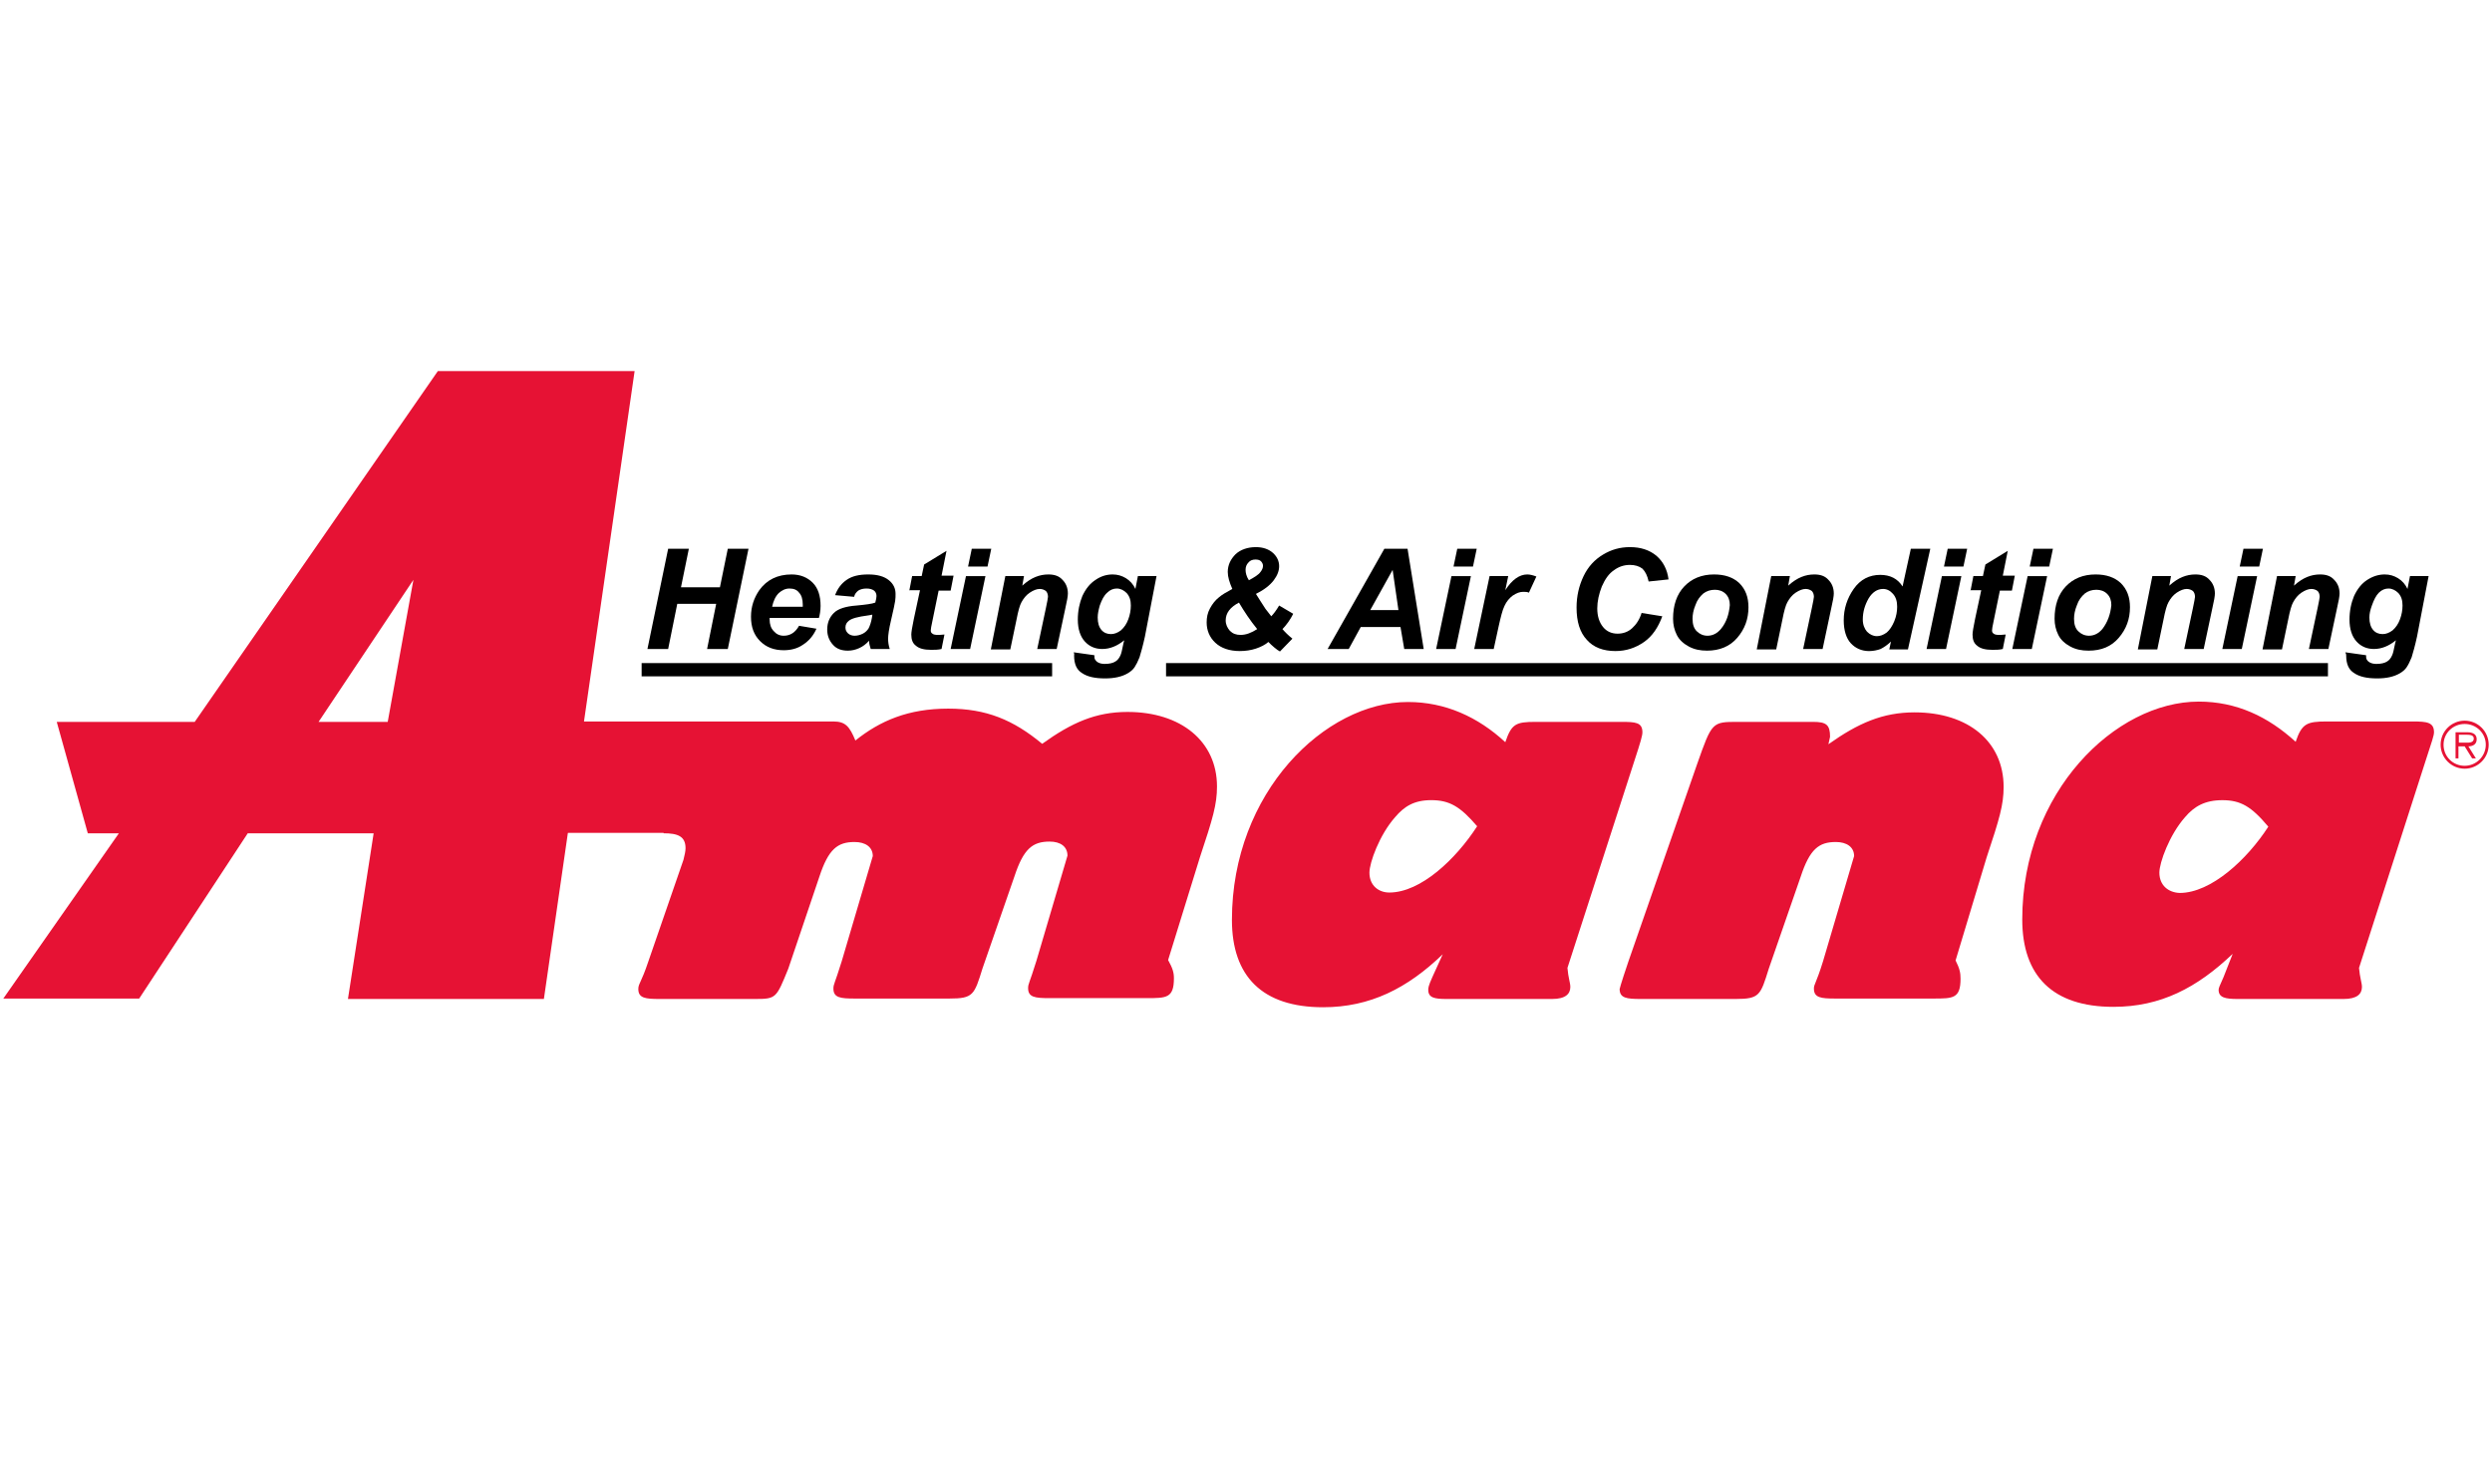 <?xml version="1.0" encoding="UTF-8"?> <svg xmlns="http://www.w3.org/2000/svg" width="94" height="56" viewBox="0 0 94 56" fill="none"><path d="M12.016 27.235L15.594 21.875L14.625 27.235H12.016ZM7.344 27.235H2.141L3.312 31.438H4.484L0.125 37.672H5.25L9.344 31.438H14.094L13.125 37.688H20.516L23.938 14H16.516L7.344 27.235Z" fill="#E61234"></path><path d="M51.656 32.922C51.656 32.547 52.031 31.5 52.625 30.828C52.969 30.422 53.344 30.187 53.984 30.187C54.672 30.187 55.078 30.422 55.719 31.172C54.922 32.406 53.594 33.672 52.406 33.672C52 33.672 51.656 33.406 51.656 32.922ZM25.031 31.437C25.562 31.437 25.859 31.547 25.859 32C25.859 32.109 25.828 32.25 25.781 32.437L24.453 36.281C24.187 37.078 24.078 37.109 24.078 37.312C24.078 37.656 24.344 37.688 24.875 37.688H28.484C29.281 37.688 29.281 37.656 29.734 36.547L30.906 33.078C31.25 32.031 31.594 31.766 32.234 31.766C32.641 31.766 32.922 31.953 32.922 32.297L31.75 36.266C31.484 37.125 31.437 37.125 31.437 37.297C31.437 37.641 31.703 37.672 32.234 37.672H35.812C36.719 37.672 36.75 37.531 37.062 36.531L38.266 33.062C38.609 32.016 38.953 31.75 39.594 31.75C40 31.75 40.266 31.937 40.266 32.281L39.094 36.25C38.828 37.109 38.781 37.109 38.781 37.281C38.781 37.625 39.047 37.656 39.578 37.656H43.25C44 37.656 44.281 37.656 44.281 36.906C44.281 36.688 44.234 36.531 44.062 36.219L45.266 32.328C45.75 30.875 45.906 30.344 45.906 29.672C45.906 27.969 44.547 26.859 42.531 26.859C41.328 26.859 40.422 27.265 39.312 28.062C38.219 27.156 37.203 26.734 35.766 26.734C34.266 26.734 33.203 27.187 32.266 27.937C32.047 27.406 31.89 27.219 31.437 27.219H21.25V27.594L21.625 27.75L21.469 30.891H21.125L21.015 31.422H25.031V31.437ZM54.031 36.859C53.875 37.203 53.875 37.281 53.875 37.344C53.875 37.641 54.109 37.688 54.562 37.688H58.547C59.047 37.688 59.234 37.5 59.234 37.234C59.234 37.078 59.156 36.891 59.125 36.516L61.656 28.687C61.891 27.969 61.953 27.75 61.953 27.625C61.953 27.25 61.687 27.234 61.156 27.234H57.922C57.172 27.234 57.016 27.312 56.781 28C55.75 27.047 54.516 26.484 53.109 26.484C49.984 26.484 46.469 29.89 46.469 34.703C46.469 36.828 47.609 38 49.906 38C51.687 38 53.094 37.281 54.422 36L54.031 36.859Z" fill="#E61234"></path><path d="M81.453 32.922C81.453 32.547 81.828 31.5 82.422 30.828C82.766 30.422 83.172 30.188 83.828 30.188C84.516 30.188 84.922 30.422 85.562 31.188C84.766 32.422 83.406 33.688 82.219 33.688C81.797 33.672 81.453 33.406 81.453 32.922ZM83.875 36.859C83.719 37.203 83.688 37.281 83.688 37.344C83.688 37.641 83.953 37.688 84.406 37.688H88.406C88.906 37.688 89.094 37.5 89.094 37.234C89.094 37.078 89.016 36.891 88.984 36.516L91.5 28.688C91.734 27.969 91.812 27.75 91.812 27.625C91.812 27.25 91.547 27.219 91.016 27.219H87.766C87.016 27.219 86.828 27.297 86.594 27.985C85.547 27.031 84.359 26.469 82.938 26.469C79.797 26.469 76.281 29.875 76.281 34.688C76.281 36.813 77.422 37.985 79.719 37.985C81.5 37.985 82.875 37.266 84.219 35.984L83.875 36.859ZM69.031 27.797C69.031 27.344 68.891 27.234 68.391 27.234H65.562C64.578 27.234 64.578 27.234 64.016 28.828L61.422 36.281C61.391 36.359 61.094 37.266 61.094 37.313C61.094 37.656 61.359 37.688 61.891 37.688H65.469C66.375 37.688 66.406 37.547 66.719 36.547L67.922 33.078C68.266 32.031 68.609 31.766 69.25 31.766C69.656 31.766 69.938 31.953 69.938 32.297L68.766 36.266C68.5 37.125 68.422 37.125 68.422 37.297C68.422 37.641 68.688 37.672 69.219 37.672H72.922C73.672 37.672 73.953 37.672 73.953 36.922C73.953 36.703 73.922 36.547 73.766 36.234L74.938 32.344C75.422 30.891 75.578 30.36 75.578 29.688C75.578 27.985 74.25 26.875 72.219 26.875C71.016 26.875 70.094 27.281 68.969 28.078L69.031 27.797Z" fill="#E61234"></path><path d="M92.969 28.891C92.531 28.891 92.172 28.547 92.172 28.094C92.172 27.657 92.531 27.313 92.969 27.313C93.406 27.313 93.766 27.657 93.766 28.094C93.766 28.532 93.406 28.891 92.969 28.891ZM92.969 29C93.469 29 93.875 28.594 93.875 28.094C93.875 27.594 93.469 27.188 92.969 27.188C92.469 27.188 92.062 27.594 92.062 28.094C92.062 28.594 92.469 29 92.969 29ZM93.109 28.157C93.281 28.157 93.422 28.078 93.422 27.891C93.422 27.735 93.328 27.625 93.062 27.625H92.625V28.61H92.734V28.157H92.969L93.25 28.61H93.391L93.109 28.157ZM92.75 28.032V27.719H93.047C93.172 27.719 93.312 27.735 93.312 27.86C93.312 28.047 93.094 28.016 92.953 28.016H92.75V28.032Z" fill="#E61234"></path><path d="M39.687 25.016V25.516H24.203V25.016H39.687ZM87.812 25.016V25.516H43.984V25.016H87.812Z" fill="black"></path><path d="M27.015 22.781H25.547L25.203 24.485H24.422L25.203 20.703H25.984L25.687 22.156H27.156L27.453 20.703H28.234L27.453 24.485H26.672L27.015 22.781Z" fill="black"></path><path d="M29.125 22.891C29.172 22.672 29.25 22.5 29.375 22.375C29.5 22.266 29.625 22.203 29.781 22.203C29.938 22.203 30.062 22.25 30.141 22.359C30.234 22.453 30.281 22.609 30.281 22.812C30.281 22.828 30.281 22.859 30.281 22.891H29.125ZM30.953 22.859C30.953 22.484 30.859 22.188 30.656 21.984C30.453 21.781 30.188 21.672 29.859 21.672C29.328 21.672 28.922 21.875 28.641 22.266C28.438 22.562 28.328 22.891 28.328 23.266C28.328 23.656 28.438 23.953 28.672 24.188C28.906 24.422 29.203 24.531 29.562 24.531C29.828 24.531 30.078 24.469 30.281 24.328C30.5 24.188 30.672 24 30.797 23.719L30.141 23.609C30 23.859 29.812 23.984 29.562 23.984C29.406 23.984 29.281 23.922 29.188 23.812C29.078 23.703 29.031 23.547 29.031 23.375C29.031 23.359 29.031 23.344 29.031 23.312H30.891C30.922 23.203 30.953 23.031 30.953 22.859Z" fill="black"></path><path d="M32.891 23.297C32.859 23.484 32.812 23.609 32.766 23.703C32.719 23.781 32.641 23.859 32.547 23.906C32.453 23.953 32.344 23.984 32.234 23.984C32.141 23.984 32.047 23.953 31.984 23.891C31.922 23.828 31.891 23.766 31.891 23.672C31.891 23.562 31.938 23.484 32.016 23.422C32.125 23.328 32.375 23.266 32.734 23.219C32.812 23.203 32.859 23.203 32.906 23.188L32.891 23.297ZM32.375 22.281C32.453 22.234 32.547 22.203 32.688 22.203C32.812 22.203 32.906 22.234 32.969 22.281C33.031 22.328 33.062 22.406 33.062 22.484C33.062 22.547 33.047 22.625 33.016 22.734C32.891 22.781 32.656 22.812 32.312 22.844C31.891 22.875 31.609 22.969 31.453 23.125C31.297 23.281 31.203 23.484 31.203 23.75C31.203 23.984 31.281 24.172 31.422 24.328C31.562 24.484 31.75 24.547 31.984 24.547C32.125 24.547 32.266 24.516 32.406 24.453C32.547 24.391 32.672 24.297 32.781 24.172C32.781 24.281 32.812 24.375 32.844 24.484H33.562C33.516 24.344 33.5 24.219 33.5 24.094C33.5 23.969 33.531 23.734 33.609 23.406C33.703 23.016 33.75 22.766 33.766 22.672C33.781 22.578 33.781 22.484 33.781 22.406C33.781 22.203 33.703 22.031 33.531 21.891C33.359 21.75 33.109 21.672 32.75 21.672C32.406 21.672 32.141 21.734 31.938 21.875C31.734 22.016 31.594 22.203 31.5 22.453L32.219 22.516C32.234 22.422 32.297 22.344 32.375 22.281Z" fill="black"></path><path d="M34.297 22.297L34.406 21.734H34.766L34.859 21.297L35.703 20.781L35.516 21.719H35.969L35.859 22.281H35.406L35.172 23.422C35.125 23.625 35.109 23.75 35.109 23.781C35.109 23.844 35.125 23.875 35.172 23.906C35.203 23.938 35.281 23.953 35.375 23.953C35.406 23.953 35.484 23.953 35.625 23.938L35.516 24.484C35.391 24.516 35.25 24.516 35.125 24.516C34.859 24.516 34.672 24.469 34.547 24.359C34.422 24.266 34.375 24.125 34.375 23.938C34.375 23.859 34.406 23.656 34.469 23.359L34.703 22.266H34.297V22.297Z" fill="black"></path><path d="M36.656 20.703H37.391L37.25 21.375H36.516L36.656 20.703ZM36.437 21.735H37.172L36.594 24.485H35.859L36.437 21.735Z" fill="black"></path><path d="M37.922 21.734H38.625L38.562 22.094C38.734 21.938 38.906 21.828 39.062 21.766C39.219 21.703 39.375 21.672 39.547 21.672C39.781 21.672 39.953 21.734 40.078 21.875C40.203 22 40.281 22.172 40.281 22.391C40.281 22.484 40.25 22.672 40.188 22.938L39.859 24.484H39.125L39.453 22.938C39.5 22.703 39.531 22.562 39.531 22.516C39.531 22.422 39.5 22.344 39.453 22.297C39.391 22.25 39.312 22.219 39.219 22.219C39.109 22.219 38.984 22.266 38.844 22.359C38.703 22.453 38.609 22.578 38.531 22.719C38.469 22.828 38.406 23.047 38.344 23.375L38.109 24.5H37.375L37.922 21.734Z" fill="black"></path><path d="M41.484 22.844C41.562 22.625 41.641 22.469 41.766 22.359C41.875 22.25 42 22.203 42.125 22.203C42.266 22.203 42.391 22.266 42.5 22.375C42.609 22.5 42.656 22.641 42.656 22.844C42.656 23.016 42.625 23.188 42.562 23.359C42.5 23.531 42.406 23.672 42.281 23.781C42.156 23.875 42.031 23.922 41.906 23.922C41.766 23.922 41.641 23.875 41.547 23.766C41.453 23.656 41.406 23.5 41.406 23.297C41.406 23.156 41.437 23.016 41.484 22.844ZM40.516 24.734C40.516 25.047 40.609 25.266 40.812 25.391C41.016 25.531 41.297 25.594 41.687 25.594C41.859 25.594 42.016 25.578 42.156 25.547C42.297 25.516 42.422 25.469 42.531 25.406C42.641 25.344 42.734 25.266 42.797 25.172C42.859 25.078 42.922 24.953 42.984 24.797C43.031 24.641 43.109 24.375 43.187 24.016L43.625 21.734H42.922L42.828 22.219C42.75 22.047 42.625 21.906 42.469 21.812C42.312 21.719 42.156 21.672 41.969 21.672C41.75 21.672 41.531 21.734 41.328 21.875C41.109 22.016 40.953 22.219 40.828 22.484C40.719 22.75 40.656 23.047 40.656 23.375C40.656 23.734 40.75 24.016 40.922 24.203C41.094 24.391 41.312 24.484 41.578 24.484C41.859 24.484 42.141 24.375 42.406 24.156L42.375 24.281C42.328 24.516 42.297 24.656 42.266 24.719C42.219 24.828 42.156 24.906 42.078 24.953C41.984 25.016 41.844 25.047 41.672 25.047C41.578 25.047 41.5 25.031 41.437 25C41.375 24.969 41.344 24.938 41.312 24.891C41.281 24.844 41.281 24.797 41.281 24.719L40.5 24.609C40.531 24.672 40.516 24.703 40.516 24.734Z" fill="black"></path><path d="M46.984 21.5C46.984 21.391 47.016 21.297 47.094 21.219C47.156 21.141 47.25 21.109 47.359 21.109C47.438 21.109 47.516 21.125 47.562 21.172C47.609 21.219 47.641 21.281 47.641 21.344C47.641 21.422 47.609 21.5 47.547 21.578C47.469 21.688 47.312 21.781 47.109 21.891C47.016 21.75 46.984 21.609 46.984 21.5ZM47.953 23.25C47.906 23.188 47.828 23.094 47.734 22.969C47.594 22.75 47.469 22.562 47.375 22.406C47.688 22.25 47.906 22.078 48.047 21.891C48.188 21.703 48.25 21.531 48.25 21.359C48.25 21.172 48.172 21 48.016 20.859C47.859 20.719 47.641 20.641 47.375 20.641C47.062 20.641 46.797 20.734 46.609 20.906C46.422 21.094 46.312 21.312 46.312 21.578C46.312 21.766 46.375 21.969 46.484 22.219C46.25 22.344 46.094 22.438 45.984 22.531C45.844 22.641 45.734 22.781 45.641 22.953C45.547 23.125 45.516 23.297 45.516 23.484C45.516 23.781 45.625 24.047 45.844 24.25C46.062 24.453 46.375 24.562 46.766 24.562C46.984 24.562 47.188 24.531 47.375 24.469C47.562 24.406 47.719 24.328 47.844 24.219C47.906 24.281 47.984 24.359 48.062 24.422C48.156 24.5 48.219 24.547 48.281 24.578L48.75 24.094C48.594 23.969 48.469 23.844 48.375 23.734C48.438 23.672 48.516 23.578 48.594 23.469C48.672 23.359 48.734 23.25 48.781 23.156L48.25 22.844C48.141 23.031 48.031 23.172 47.953 23.25ZM47.422 23.734C47.203 23.875 47 23.953 46.797 23.953C46.625 23.953 46.5 23.906 46.391 23.797C46.297 23.688 46.234 23.562 46.234 23.406C46.234 23.125 46.406 22.906 46.734 22.734C46.938 23.078 47.156 23.406 47.422 23.734Z" fill="black"></path><path d="M51.687 23.016L52.531 21.5L52.75 23.016H51.687ZM52.969 24.485H53.703L53.094 20.703H52.219L50.078 24.485H50.875L51.328 23.656H52.828L52.969 24.485Z" fill="black"></path><path d="M54.969 20.703H55.703L55.562 21.375H54.828L54.969 20.703ZM54.75 21.735H55.484L54.906 24.485H54.172L54.75 21.735Z" fill="black"></path><path d="M56.188 21.734H56.891L56.781 22.266C57.031 21.875 57.312 21.672 57.609 21.672C57.719 21.672 57.828 21.703 57.953 21.75L57.672 22.359C57.609 22.328 57.531 22.328 57.453 22.328C57.328 22.328 57.203 22.375 57.062 22.469C56.938 22.562 56.828 22.688 56.75 22.859C56.672 23.016 56.609 23.281 56.531 23.625L56.344 24.484H55.609L56.188 21.734Z" fill="black"></path><path d="M61.922 23.125L62.703 23.25C62.547 23.672 62.328 24 62.016 24.219C61.703 24.438 61.344 24.562 60.938 24.562C60.469 24.562 60.109 24.422 59.859 24.141C59.594 23.859 59.469 23.453 59.469 22.922C59.469 22.484 59.562 22.094 59.734 21.734C59.906 21.375 60.156 21.109 60.469 20.922C60.781 20.734 61.109 20.641 61.484 20.641C61.891 20.641 62.219 20.75 62.484 20.969C62.734 21.188 62.891 21.484 62.938 21.859L62.188 21.938C62.141 21.719 62.062 21.562 61.953 21.453C61.828 21.359 61.672 21.312 61.484 21.312C61.266 21.312 61.062 21.375 60.875 21.516C60.688 21.641 60.547 21.844 60.422 22.125C60.312 22.406 60.25 22.688 60.25 22.953C60.25 23.25 60.328 23.484 60.469 23.656C60.609 23.828 60.797 23.906 61.016 23.906C61.219 23.906 61.406 23.844 61.562 23.703C61.719 23.562 61.844 23.375 61.922 23.125Z" fill="black"></path><path d="M64.922 23.719C64.781 23.891 64.609 23.984 64.406 23.984C64.25 23.984 64.109 23.922 64 23.812C63.891 23.703 63.844 23.547 63.844 23.344C63.844 23.188 63.875 23.016 63.953 22.828C64.016 22.641 64.125 22.5 64.25 22.391C64.375 22.297 64.516 22.25 64.688 22.25C64.844 22.25 64.984 22.297 65.094 22.406C65.203 22.516 65.25 22.656 65.25 22.828C65.219 23.172 65.125 23.469 64.922 23.719ZM63.25 23.953C63.344 24.141 63.5 24.281 63.703 24.391C63.906 24.5 64.125 24.547 64.391 24.547C64.859 24.547 65.25 24.391 65.531 24.062C65.812 23.734 65.953 23.359 65.953 22.906C65.953 22.531 65.844 22.234 65.609 22C65.375 21.781 65.062 21.672 64.656 21.672C64.188 21.672 63.812 21.828 63.531 22.125C63.25 22.422 63.109 22.828 63.109 23.344C63.109 23.562 63.156 23.766 63.25 23.953Z" fill="black"></path><path d="M66.812 21.734H67.516L67.453 22.094C67.625 21.938 67.797 21.828 67.953 21.766C68.109 21.703 68.266 21.672 68.438 21.672C68.672 21.672 68.844 21.734 68.969 21.875C69.094 22 69.172 22.172 69.172 22.391C69.172 22.484 69.141 22.672 69.078 22.938L68.75 24.484H68.016L68.344 22.938C68.391 22.703 68.422 22.562 68.422 22.516C68.422 22.422 68.391 22.344 68.344 22.297C68.281 22.25 68.203 22.219 68.109 22.219C68 22.219 67.875 22.266 67.734 22.359C67.594 22.453 67.5 22.578 67.422 22.719C67.359 22.828 67.297 23.047 67.234 23.375L67 24.5H66.266L66.812 21.734Z" fill="black"></path><path d="M70.484 22.578C70.625 22.344 70.812 22.219 71.031 22.219C71.172 22.219 71.297 22.281 71.406 22.406C71.516 22.531 71.562 22.688 71.562 22.891C71.562 23.063 71.531 23.25 71.453 23.438C71.375 23.625 71.281 23.766 71.172 23.86C71.047 23.953 70.922 24 70.797 24C70.656 24 70.531 23.938 70.422 23.828C70.328 23.719 70.266 23.563 70.266 23.375C70.266 23.078 70.344 22.828 70.484 22.578ZM72.812 20.703H72.078L71.766 22.125C71.578 21.828 71.297 21.688 70.922 21.688C70.516 21.688 70.172 21.86 69.922 22.219C69.672 22.578 69.547 22.969 69.547 23.406C69.547 23.781 69.641 24.078 69.812 24.266C69.984 24.453 70.219 24.563 70.5 24.563C70.656 24.563 70.812 24.531 70.937 24.485C71.062 24.422 71.203 24.328 71.328 24.203L71.266 24.5H71.969L72.812 20.703Z" fill="black"></path><path d="M73.469 20.703H74.203L74.062 21.375H73.328L73.469 20.703ZM73.25 21.735H73.984L73.406 24.485H72.672L73.25 21.735Z" fill="black"></path><path d="M74.328 22.297L74.437 21.734H74.797L74.891 21.297L75.734 20.781L75.547 21.719H76L75.891 22.281H75.437L75.203 23.422C75.156 23.625 75.141 23.75 75.141 23.781C75.141 23.844 75.156 23.875 75.203 23.906C75.234 23.938 75.312 23.953 75.406 23.953C75.437 23.953 75.516 23.953 75.656 23.938L75.547 24.484C75.422 24.516 75.281 24.516 75.156 24.516C74.891 24.516 74.703 24.469 74.578 24.359C74.453 24.266 74.406 24.125 74.406 23.938C74.406 23.859 74.437 23.656 74.5 23.359L74.734 22.266H74.328V22.297Z" fill="black"></path><path d="M76.703 20.703H77.438L77.297 21.375H76.562L76.703 20.703ZM76.484 21.735H77.219L76.641 24.485H75.906L76.484 21.735Z" fill="black"></path><path d="M79.312 23.719C79.172 23.891 79 23.984 78.797 23.984C78.641 23.984 78.5 23.922 78.391 23.812C78.281 23.703 78.234 23.547 78.234 23.344C78.234 23.188 78.266 23.016 78.344 22.828C78.406 22.641 78.516 22.5 78.641 22.391C78.766 22.297 78.906 22.25 79.078 22.25C79.234 22.25 79.375 22.297 79.484 22.406C79.594 22.516 79.641 22.656 79.641 22.828C79.609 23.172 79.5 23.469 79.312 23.719ZM77.641 23.953C77.734 24.141 77.891 24.281 78.094 24.391C78.297 24.5 78.516 24.547 78.781 24.547C79.266 24.547 79.641 24.391 79.922 24.062C80.203 23.734 80.344 23.359 80.344 22.906C80.344 22.531 80.234 22.234 80 22C79.766 21.781 79.453 21.672 79.047 21.672C78.578 21.672 78.203 21.828 77.922 22.125C77.641 22.422 77.5 22.828 77.5 23.344C77.5 23.562 77.547 23.766 77.641 23.953Z" fill="black"></path><path d="M81.188 21.734H81.891L81.828 22.094C82 21.938 82.172 21.828 82.328 21.766C82.484 21.703 82.641 21.672 82.813 21.672C83.047 21.672 83.219 21.734 83.344 21.875C83.469 22 83.547 22.172 83.547 22.391C83.547 22.484 83.516 22.672 83.453 22.938L83.125 24.484H82.391L82.719 22.938C82.766 22.703 82.797 22.562 82.797 22.516C82.797 22.422 82.766 22.344 82.719 22.297C82.656 22.25 82.578 22.219 82.484 22.219C82.375 22.219 82.25 22.266 82.109 22.359C81.969 22.453 81.875 22.578 81.797 22.719C81.734 22.828 81.672 23.047 81.609 23.375L81.375 24.5H80.641L81.188 21.734Z" fill="black"></path><path d="M84.625 20.703H85.359L85.219 21.375H84.484L84.625 20.703ZM84.406 21.735H85.141L84.562 24.485H83.828L84.406 21.735Z" fill="black"></path><path d="M85.891 21.734H86.594L86.531 22.094C86.703 21.938 86.875 21.828 87.031 21.766C87.187 21.703 87.344 21.672 87.516 21.672C87.75 21.672 87.922 21.734 88.047 21.875C88.172 22 88.25 22.172 88.25 22.391C88.25 22.484 88.219 22.672 88.156 22.938L87.828 24.484H87.094L87.422 22.938C87.469 22.703 87.5 22.562 87.5 22.516C87.5 22.422 87.469 22.344 87.422 22.297C87.359 22.25 87.281 22.219 87.187 22.219C87.078 22.219 86.953 22.266 86.812 22.359C86.672 22.453 86.578 22.578 86.5 22.719C86.438 22.828 86.375 23.047 86.312 23.375L86.078 24.5H85.344L85.891 21.734Z" fill="black"></path><path d="M89.469 22.844C89.547 22.625 89.625 22.469 89.734 22.359C89.844 22.25 89.969 22.203 90.094 22.203C90.234 22.203 90.359 22.266 90.469 22.375C90.578 22.5 90.625 22.641 90.625 22.844C90.625 23.016 90.594 23.188 90.531 23.359C90.469 23.531 90.375 23.672 90.25 23.781C90.125 23.875 90 23.922 89.875 23.922C89.734 23.922 89.609 23.875 89.516 23.766C89.422 23.656 89.375 23.5 89.375 23.297C89.375 23.156 89.406 23.016 89.469 22.844ZM88.5 24.734C88.5 25.047 88.594 25.266 88.797 25.391C89 25.531 89.281 25.594 89.672 25.594C89.844 25.594 90 25.578 90.141 25.547C90.281 25.516 90.406 25.469 90.516 25.406C90.625 25.344 90.719 25.266 90.781 25.172C90.844 25.078 90.906 24.953 90.969 24.797C91.016 24.641 91.094 24.375 91.172 24.016L91.609 21.734H90.906L90.812 22.219C90.734 22.047 90.609 21.906 90.453 21.812C90.297 21.719 90.141 21.672 89.953 21.672C89.734 21.672 89.516 21.734 89.297 21.875C89.078 22.016 88.922 22.219 88.797 22.484C88.687 22.75 88.625 23.047 88.625 23.375C88.625 23.734 88.719 24.016 88.891 24.203C89.062 24.391 89.281 24.484 89.547 24.484C89.828 24.484 90.109 24.375 90.375 24.156L90.344 24.281C90.297 24.516 90.266 24.656 90.234 24.719C90.187 24.828 90.125 24.906 90.047 24.953C89.953 25.016 89.812 25.047 89.641 25.047C89.547 25.047 89.469 25.031 89.406 25C89.344 24.969 89.312 24.938 89.281 24.891C89.25 24.844 89.25 24.797 89.25 24.719L88.469 24.609C88.5 24.672 88.5 24.703 88.5 24.734Z" fill="black"></path></svg> 